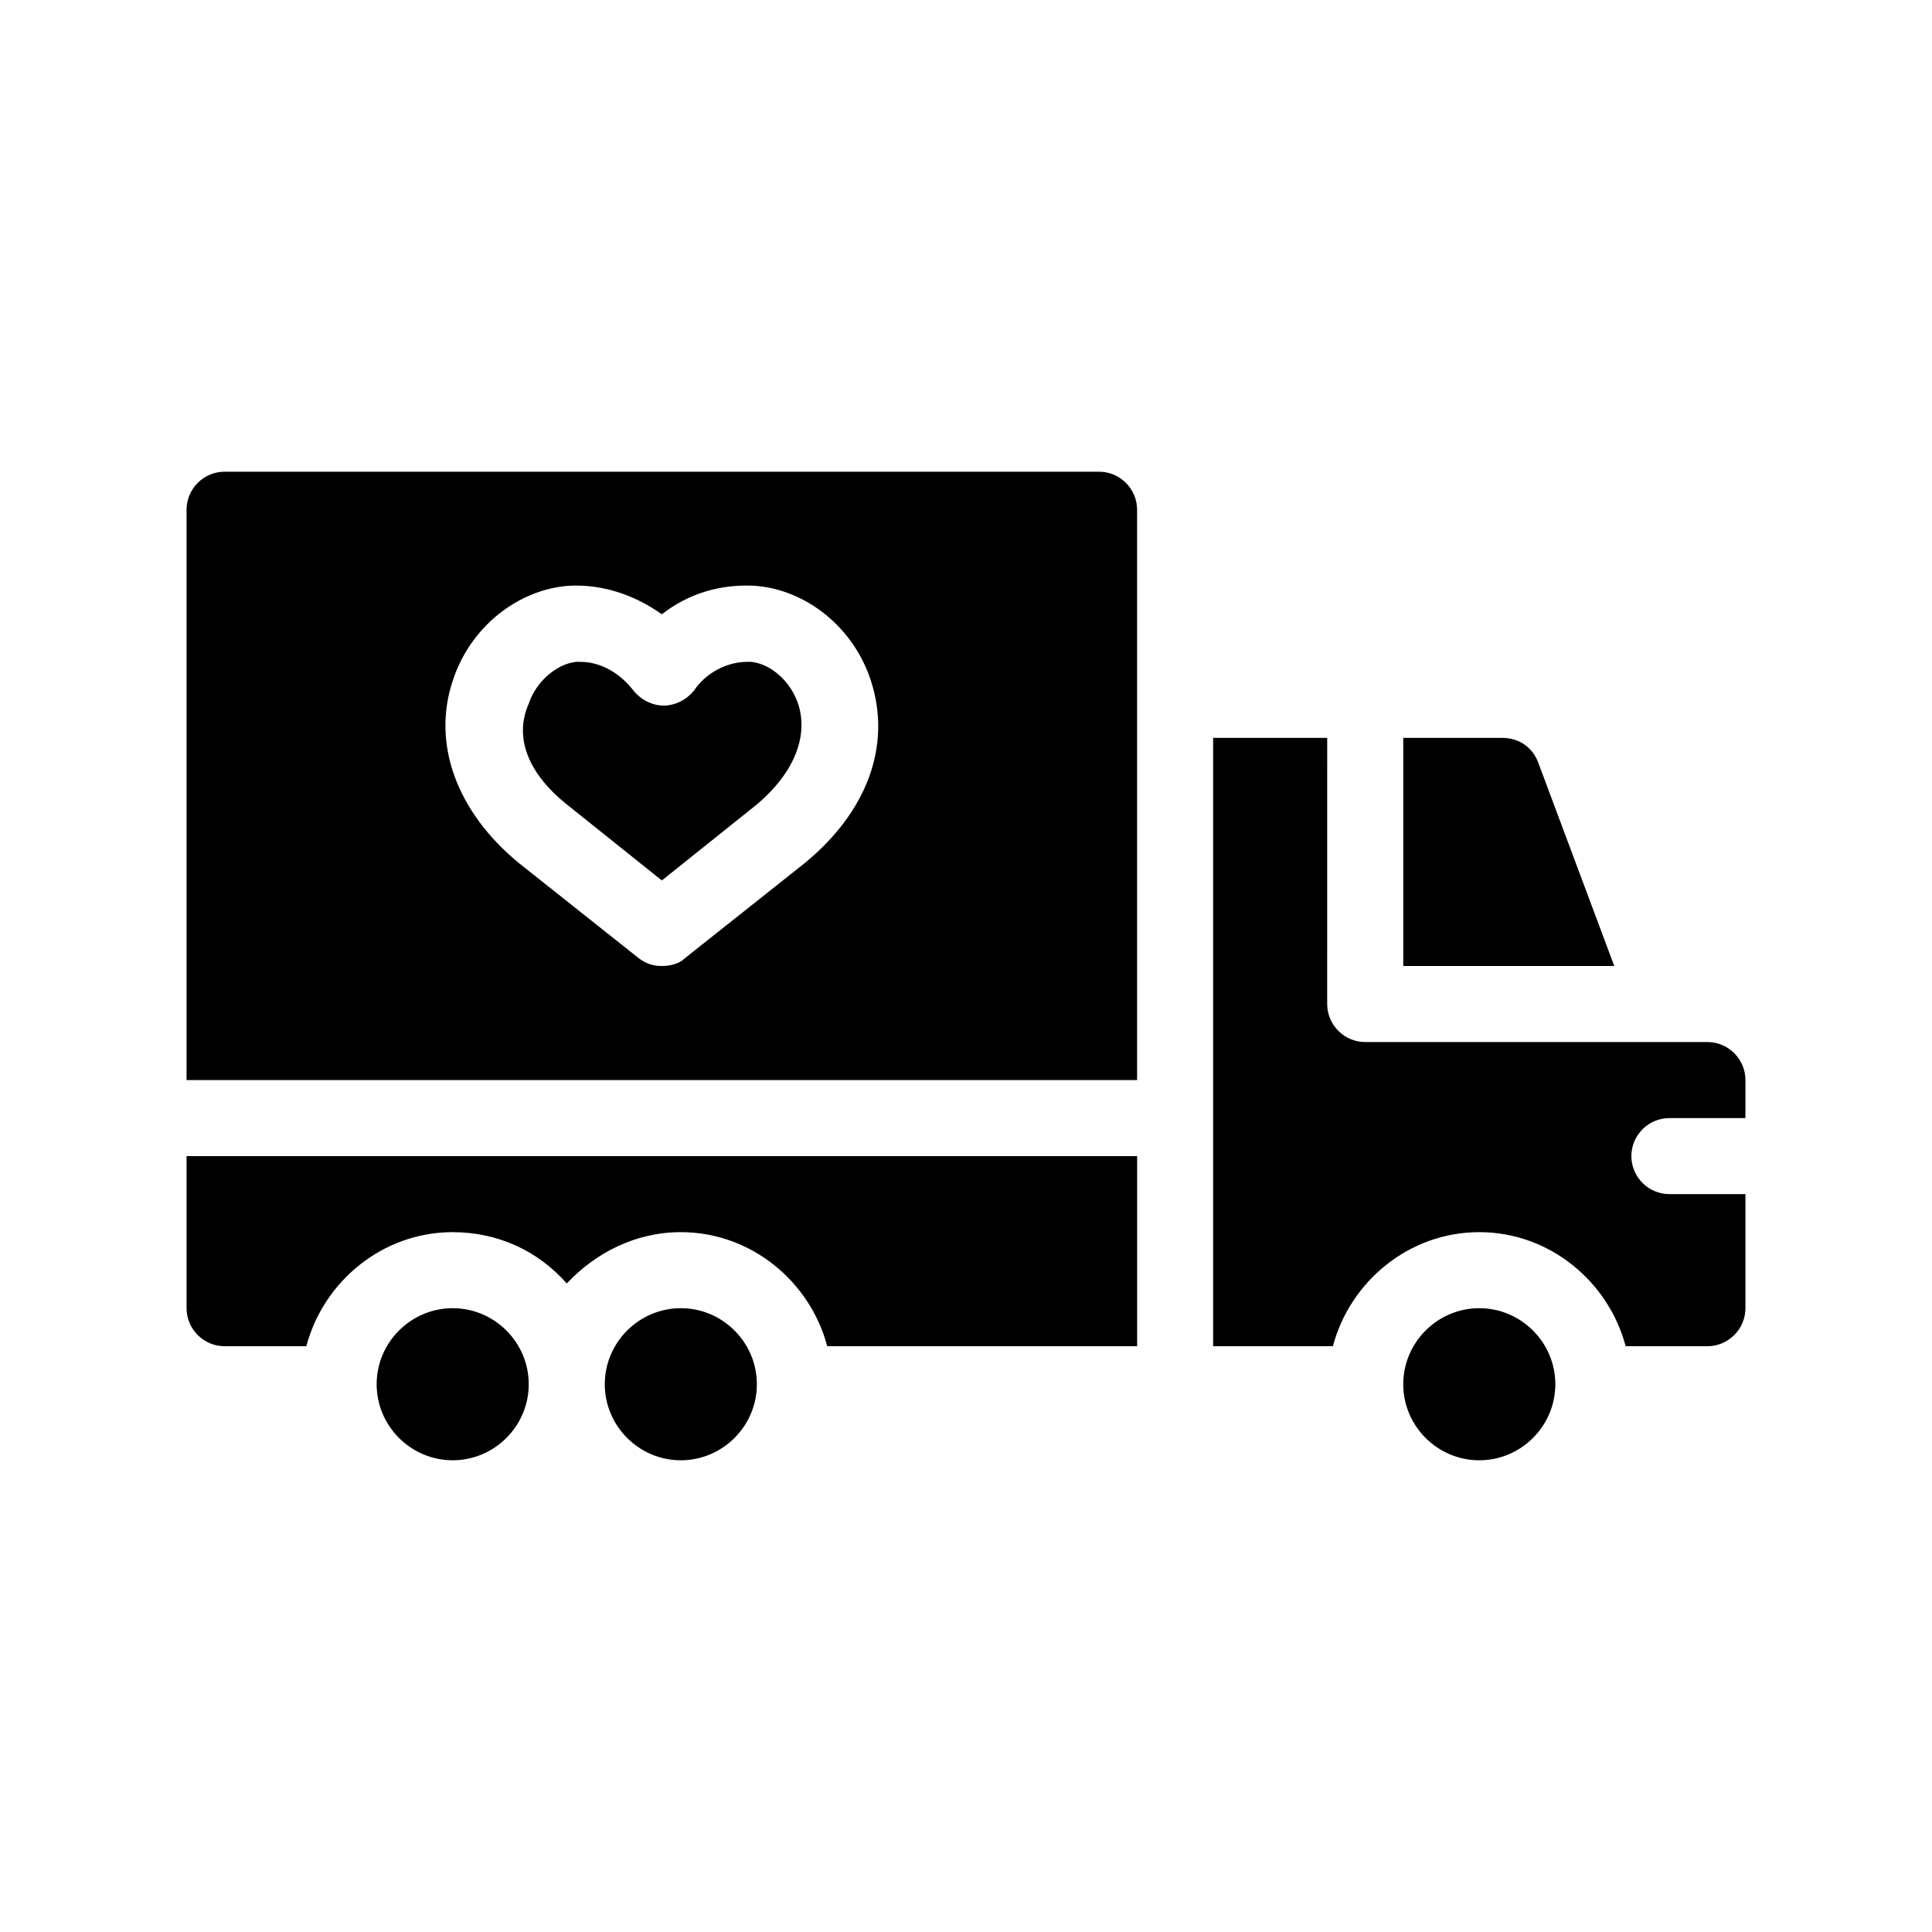 <?xml version="1.0" encoding="UTF-8"?>
<!-- Uploaded to: ICON Repo, www.svgrepo.com, Generator: ICON Repo Mixer Tools -->
<svg fill="#000000" width="800px" height="800px" version="1.1" viewBox="144 144 512 512" xmlns="http://www.w3.org/2000/svg">
 <path d="m193.44 450.38h251.91v50.383h-82.125c-4.535-17.129-20.152-30.23-38.793-30.23-12.09 0-22.672 5.543-30.23 13.602-7.559-8.566-18.137-13.602-30.23-13.602-18.641 0-34.258 13.098-38.793 30.23h-21.66c-5.543 0-10.078-4.535-10.078-10.078zm251.9-171.29v151.14l-251.9-0.004v-151.14c0-5.543 4.535-10.078 10.078-10.078h231.75c5.539 0 10.07 4.535 10.07 10.078zm-70.531 45.34c-4.535-14.105-17.129-24.184-30.73-25.191-9.07-0.504-17.633 2.016-24.688 7.559-7.055-5.039-15.617-8.062-24.688-7.559-13.602 1.008-26.199 11.082-30.73 25.191-5.543 16.625 1.008 34.762 17.633 48.367l31.738 25.191c2.016 1.512 4.031 2.016 6.047 2.016s4.535-0.504 6.047-2.016l31.738-25.191c16.625-13.602 23.176-31.238 17.633-48.367zm176.84 21.664c-1.512-4.031-5.039-6.551-9.574-6.551l-26.195 0.004v60.457h55.922zm-287.68 144.59c-11.082 0-20.152 9.07-20.152 20.152 0 11.082 9.07 20.152 20.152 20.152s20.152-9.07 20.152-20.152c0-11.082-9.066-20.152-20.152-20.152zm60.457 0c-11.082 0-20.152 9.07-20.152 20.152 0 11.082 9.07 20.152 20.152 20.152s20.152-9.07 20.152-20.152c0-11.082-9.066-20.152-20.152-20.152zm261.98-50.379h20.152v-10.078c0-5.543-4.535-10.078-10.078-10.078l-90.684 0.004c-5.543 0-10.078-4.535-10.078-10.078l0.004-70.531h-30.23v161.22h31.738c4.535-17.129 20.152-30.23 38.793-30.23 18.641 0 34.258 13.098 38.793 30.23h21.668c5.543 0 10.078-4.535 10.078-10.078v-30.23h-20.152c-5.543 0-10.078-4.535-10.078-10.078 0-5.539 4.535-10.07 10.074-10.07zm-50.379 50.379c-11.082 0-20.152 9.07-20.152 20.152 0 11.082 9.07 20.152 20.152 20.152 11.082 0 20.152-9.07 20.152-20.152 0-11.082-9.07-20.152-20.152-20.152zm-192.96-171.29h-1.008c-5.543 0-11.082 3.023-14.105 7.559-2.016 2.519-5.039 4.031-8.062 4.031s-6.047-1.512-8.062-4.031c-3.527-4.535-8.566-7.559-14.105-7.559h-1.008c-5.039 0.504-10.578 5.039-12.594 11.082-4.027 9.07 0 18.641 10.078 26.703l25.191 20.152 25.191-20.152c9.574-8.062 13.602-17.633 11.082-26.199-2.016-6.551-7.559-11.082-12.598-11.586z"/>
</svg>